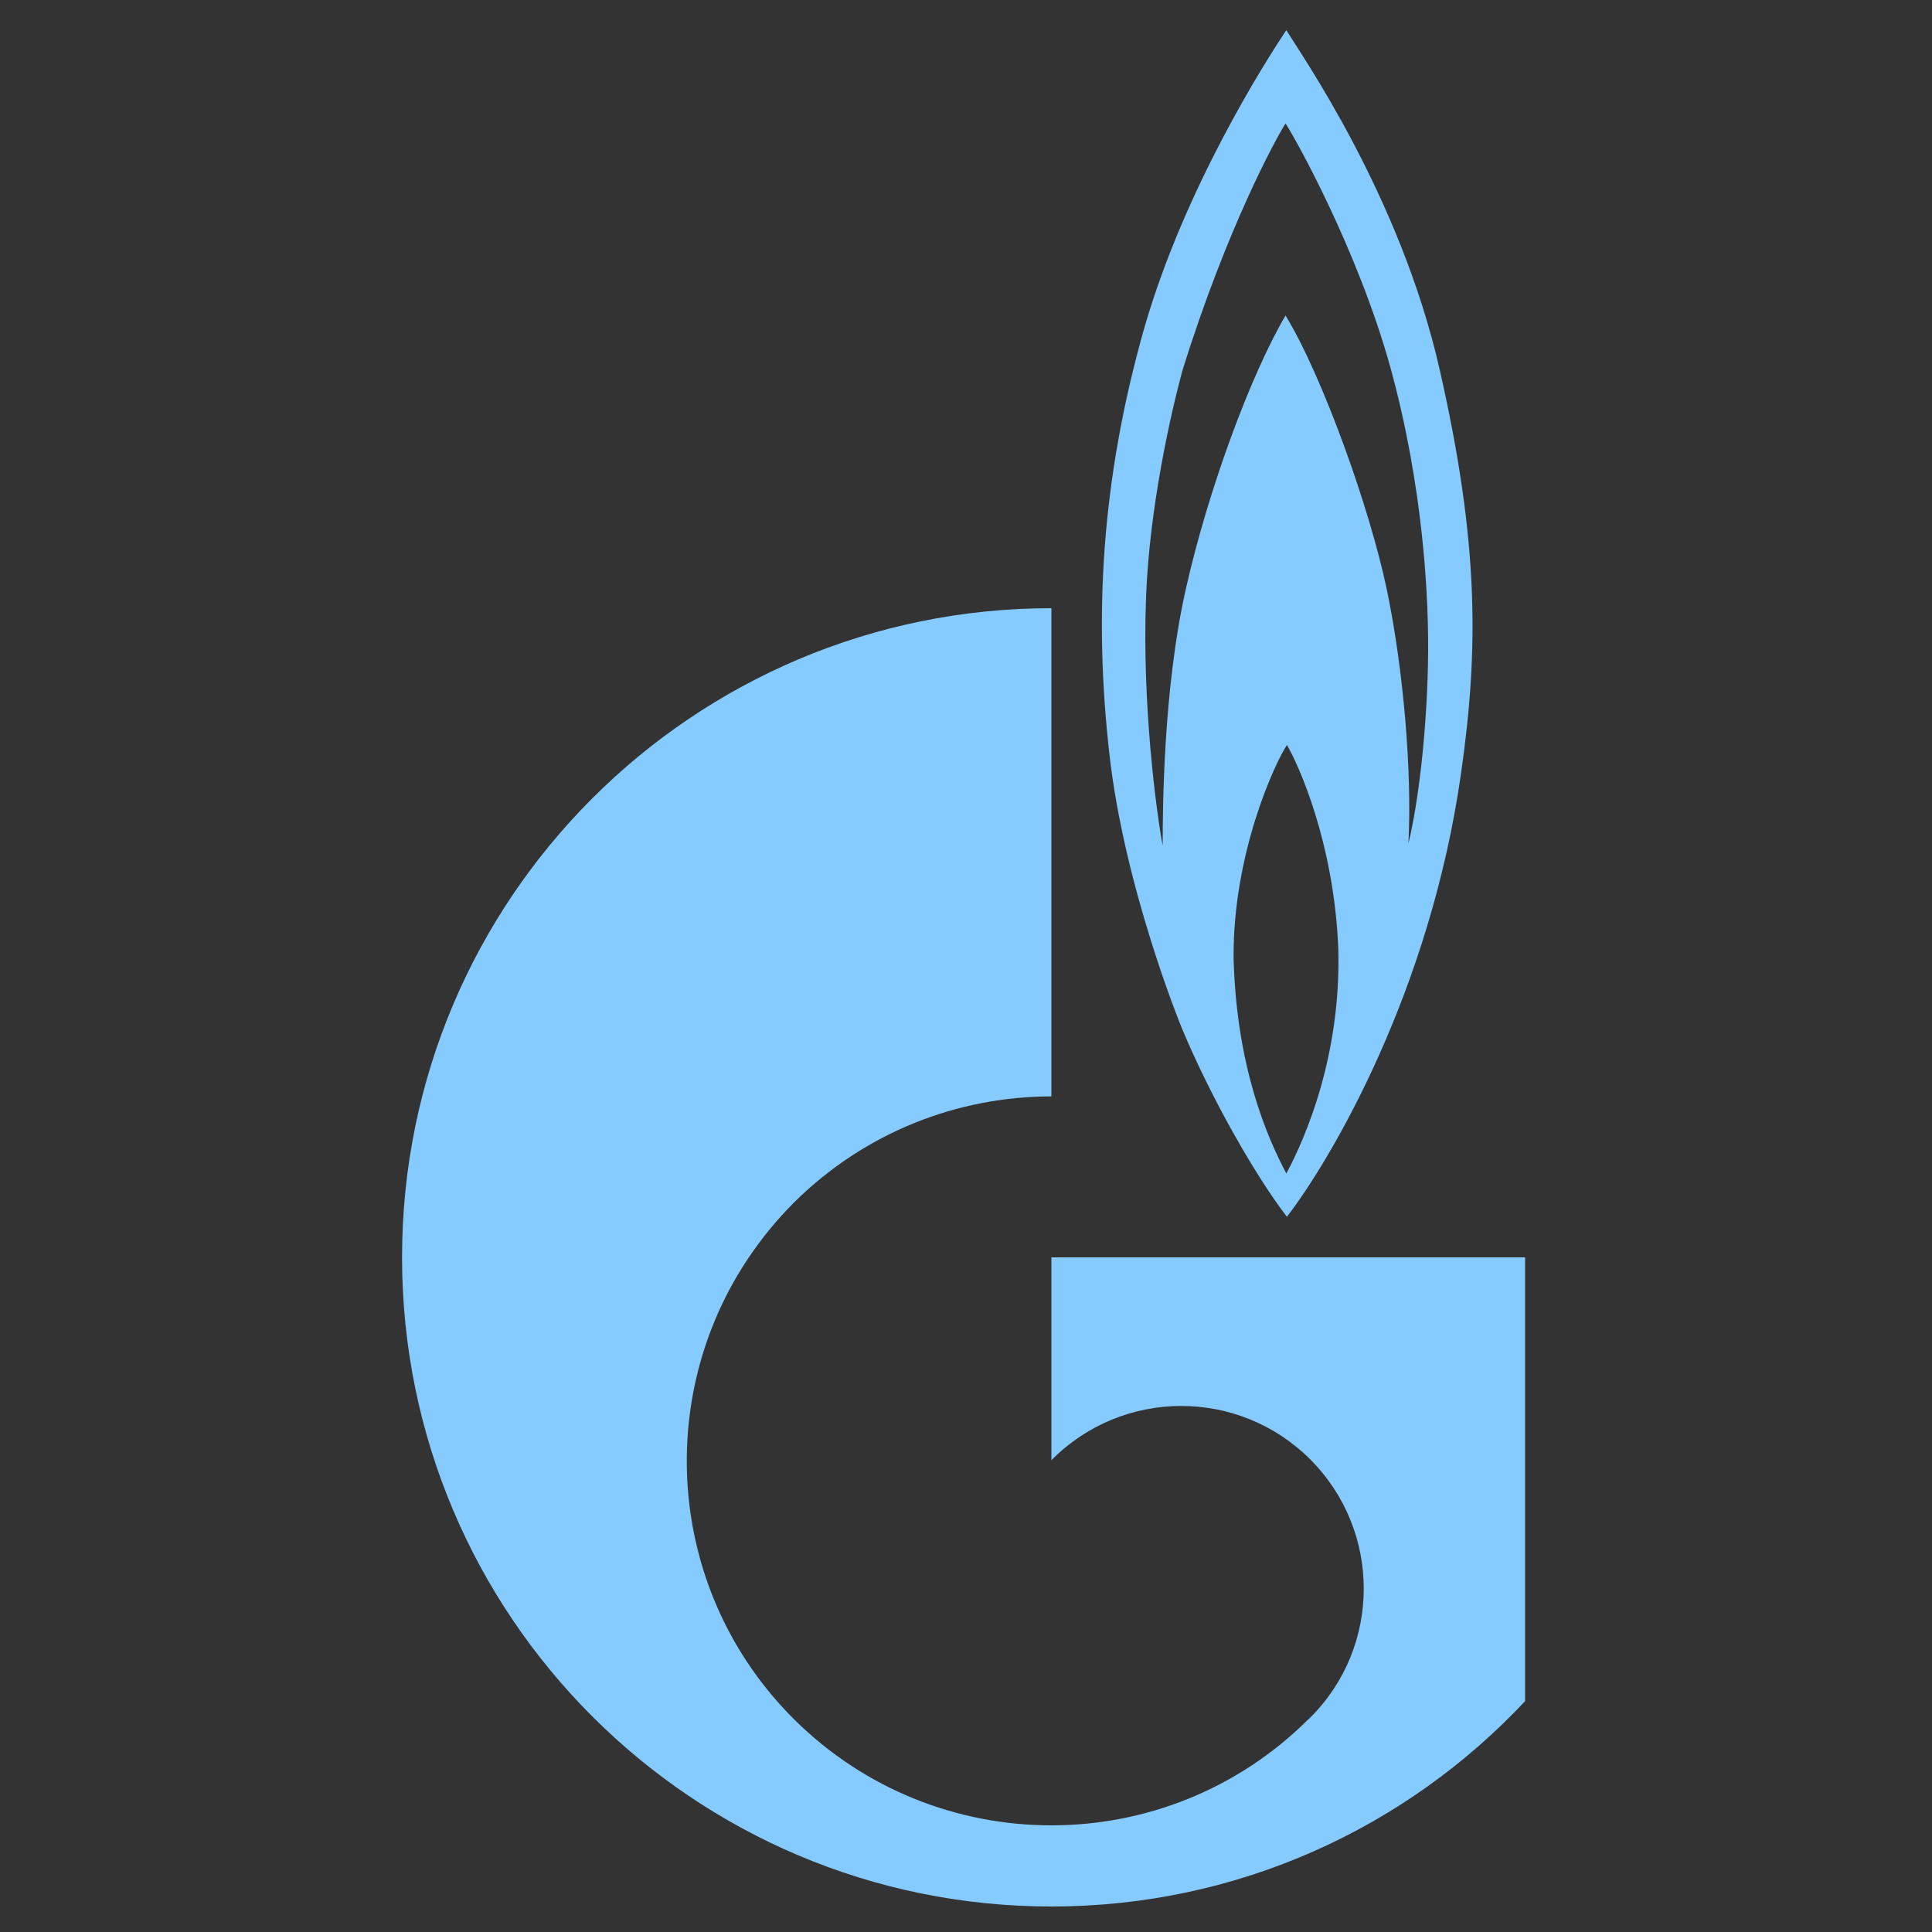 <?xml version="1.0" encoding="UTF-8"?>
<!DOCTYPE svg PUBLIC "-//W3C//DTD SVG 1.1//EN" "http://www.w3.org/Graphics/SVG/1.1/DTD/svg11.dtd">
<!-- Creator: CorelDRAW 2021 (64-Bit) -->
<svg xmlns="http://www.w3.org/2000/svg" xml:space="preserve" width="100px" height="100px" version="1.1" style="shape-rendering:geometricPrecision; text-rendering:geometricPrecision; image-rendering:optimizeQuality; fill-rule:evenodd; clip-rule:evenodd"
viewBox="0 0 100 100"
 xmlns:xlink="http://www.w3.org/1999/xlink"
 xmlns:xodm="http://www.corel.com/coreldraw/odm/2003">
 <rect x="0" y="0" width="100" height="100" fill="#333333" stroke="none"/>
 <defs>
  <style type="text/css">
   <![CDATA[
    .fil0 {fill:#FEFEFE;fill-rule:nonzero}
    .fil1 {fill:#85CBFF;fill-rule:nonzero}
   ]]>
  </style>
 </defs>
 <g id="Слой_x0020_1">
  <polygon class="fil0" points="314.17,-197.73 -211.15,-197.73 -211.15,-388.03 314.17,-388.03 "/>
  <path class="fil1" d="M73.91 34.41c-0.07,3.44 -0.48,7.07 -1.01,9.24 0.19,-3.74 -0.26,-9.02 -1.12,-13.14 -0.86,-4.12 -3.3,-10.99 -5.24,-14.18 -1.79,3.04 -4,8.99 -5.16,14.15 -1.17,5.16 -1.2,11.41 -1.2,13.29 -0.3,-1.59 -1.08,-7.21 -0.86,-12.88 0.18,-4.67 1.28,-9.47 1.87,-11.67 2.29,-7.38 4.87,-12.09 5.35,-12.83 0.49,0.74 3.74,6.54 5.43,12.64 1.68,6.1 2.02,11.93 1.94,15.38zm-7.33 26.33c-1.01,-1.91 -2.58,-5.54 -2.73,-11.14 -0.04,-5.42 2.13,-10.08 2.76,-11.04 0.57,0.96 2.44,5.02 2.66,10.55 0.15,5.42 -1.64,9.68 -2.69,11.63zm7.93 -41.64c-2.05,-9.01 -7.21,-16.34 -7.93,-17.54 -1.12,1.68 -5.24,8.15 -7.33,15.34 -2.29,8.01 -2.62,15.11 -1.83,22.11 0.78,6.99 3.74,14.18 3.74,14.18 1.57,3.77 3.92,7.81 5.45,9.79 2.25,-2.92 7.42,-11.63 9.02,-23 0.9,-6.32 0.94,-11.86 -1.12,-20.88z"/>
  <path class="fil1" d="M70.08 65.08l-15.66 0 0 10.51c0.01,-0.02 0.02,-0.03 0.04,-0.05 3.69,-3.69 9.67,-3.69 13.36,0 3.69,3.7 3.69,9.68 0,13.36 -0.02,0.02 -0.03,0.03 -0.05,0.05 0,0 0,0 0,0 -0.02,0.02 -0.04,0.04 -0.06,0.05 -3.67,3.65 -8.48,5.48 -13.29,5.48 -4.83,0 -9.66,-1.84 -13.35,-5.52 -6.49,-6.49 -7.26,-16.54 -2.31,-23.88 0.67,-0.99 1.44,-1.94 2.31,-2.81 3.69,-3.68 8.52,-5.52 13.35,-5.52l0 -25.27c-18.56,0 -33.61,15.05 -33.61,33.6 0,18.56 15.05,33.6 33.61,33.6 9.68,0 18.39,-4.09 24.52,-10.63l0 -22.97 -8.86 0z"/>
 </g>
</svg>
